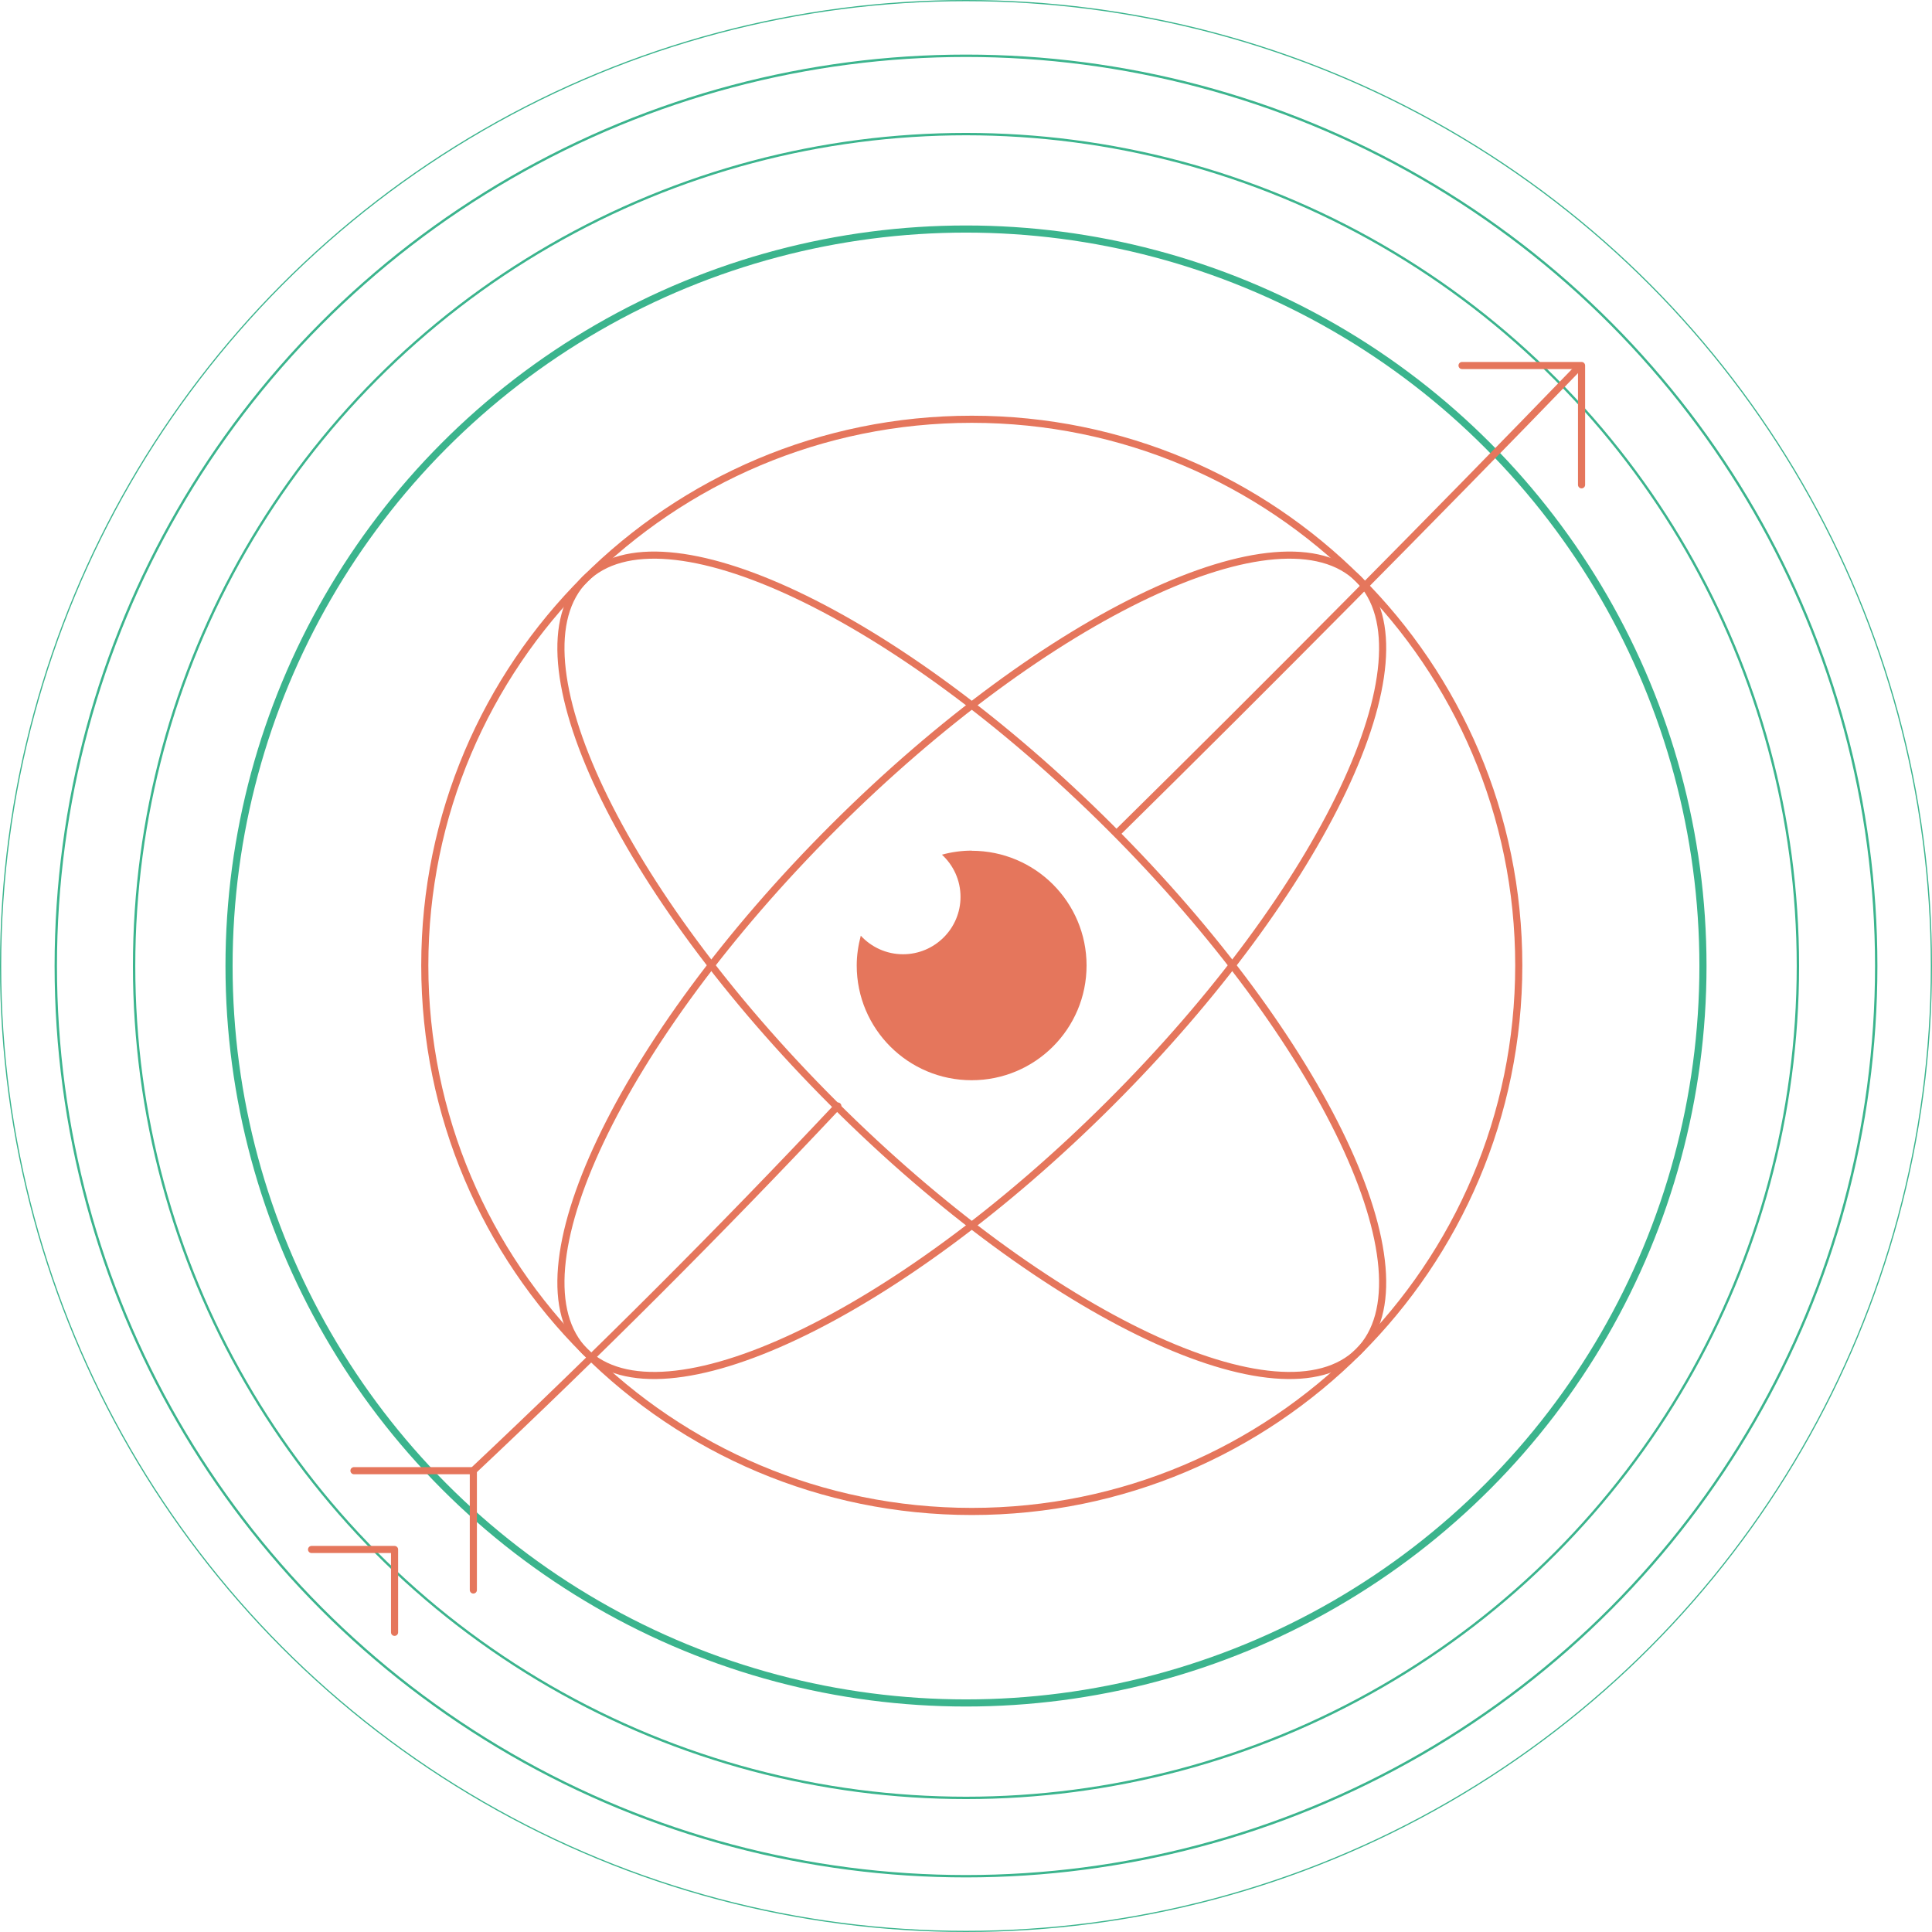 <svg xmlns="http://www.w3.org/2000/svg" width="814" height="814" viewBox="0 0 814 814" fill="none"><circle cx="407" cy="407" r="383.5" stroke="#3BB48D"></circle><circle cx="407" cy="407" r="406.75" stroke="#3BB48D" stroke-width="0.5"></circle><circle cx="407" cy="407" r="350.5" stroke="#3BB48D"></circle><circle cx="407" cy="407" r="310.5" stroke="#3BB48D" stroke-width="3"></circle><path d="M572.395 569.402C604.57 537.28 557.694 438.399 467.694 348.546C377.694 258.693 278.651 211.894 246.476 244.016C214.301 276.139 261.177 375.019 351.177 464.872C441.177 554.725 540.22 601.525 572.395 569.402Z" stroke="#E5765C" stroke-width="3" stroke-linecap="round" stroke-linejoin="round"></path><path d="M467.694 464.872C557.694 375.02 604.57 276.139 572.395 244.016C540.22 211.894 441.177 258.693 351.177 348.546C261.177 438.399 214.301 537.28 246.476 569.402C278.651 601.525 377.694 554.725 467.694 464.872Z" stroke="#E5765C" stroke-width="3" stroke-linecap="round" stroke-linejoin="round"></path><path d="M409.434 636.814C536.713 636.814 639.894 533.802 639.894 406.731C639.894 279.66 536.713 176.649 409.434 176.649C282.155 176.649 178.975 279.66 178.975 406.731C178.975 533.802 282.155 636.814 409.434 636.814Z" stroke="#E5765C" stroke-width="3" stroke-linecap="round" stroke-linejoin="round"></path><path d="M353 466C303.291 518.905 251.904 570.239 199 620" stroke="#E5765C" stroke-width="3" stroke-linecap="round" stroke-linejoin="round"></path><path d="M665.316 154.571C603.441 218.602 534.091 288.51 470.672 351" stroke="#E5765C" stroke-width="3" stroke-linecap="round" stroke-linejoin="round"></path><path d="M666.349 204.267V154H616" stroke="#E5765C" stroke-width="3" stroke-linecap="round" stroke-linejoin="round"></path><path d="M199.434 669.903V619.636H149.14" stroke="#E5765C" stroke-width="3" stroke-linecap="round" stroke-linejoin="round"></path><path d="M166.236 687.741V652.835H131.272" stroke="#E5765C" stroke-width="3" stroke-linecap="round" stroke-linejoin="round"></path><path d="M409.434 358.391C405.078 358.391 400.886 358.997 396.861 360.098C401.658 364.503 404.692 370.834 404.692 377.882C404.692 391.205 393.828 402.051 380.482 402.051C373.423 402.051 367.081 399.023 362.67 394.233C361.622 398.253 360.96 402.437 360.96 406.786C360.96 433.489 382.633 455.126 409.379 455.126C436.125 455.126 457.798 433.489 457.798 406.786C457.798 380.084 436.125 358.446 409.379 358.446L409.434 358.391Z" fill="#E5765C"></path></svg>